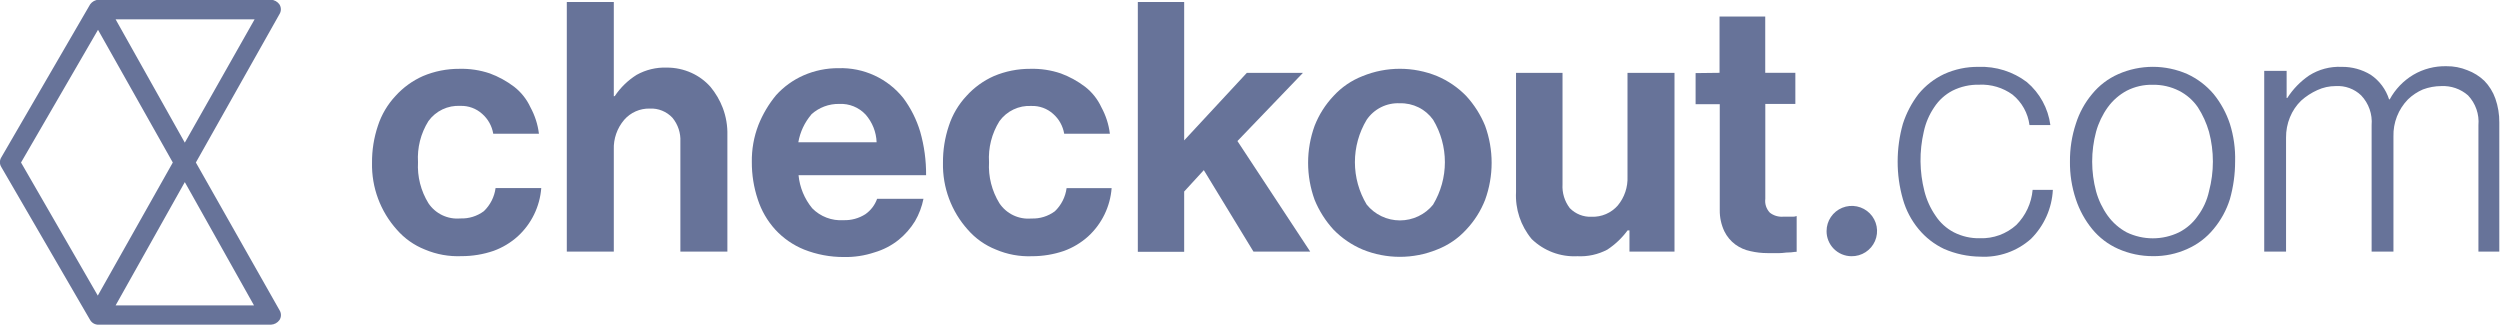 <?xml version="1.0" encoding="UTF-8"?> <svg xmlns="http://www.w3.org/2000/svg" width="633" height="83" viewBox="0 0 633 83" fill="none"><g clip-path="url(#clip0_1256_53816)"><path d="M468.77 64.875C470.039 64.897 471.285 64.542 472.351 63.855C473.417 63.168 474.253 62.181 474.754 61.019C475.255 59.857 475.397 58.572 475.163 57.329C474.929 56.086 474.329 54.94 473.44 54.038C472.55 53.136 471.412 52.518 470.169 52.263C468.926 52.008 467.635 52.128 466.46 52.607C465.286 53.085 464.281 53.902 463.573 54.952C462.866 56.002 462.488 57.238 462.488 58.503C462.48 59.333 462.637 60.156 462.949 60.925C463.261 61.694 463.721 62.394 464.305 62.986C464.888 63.578 465.583 64.049 466.349 64.373C467.115 64.697 467.937 64.868 468.77 64.875Z" fill="#677399"></path><path d="M107.589 63.185C104.849 62.1 102.41 60.374 100.478 58.154C96.309 53.507 94.064 47.456 94.196 41.224C94.167 38.035 94.671 34.864 95.688 31.84C96.603 29.03 98.124 26.454 100.146 24.293C102.081 22.149 104.448 20.434 107.092 19.262C110.006 18.034 113.14 17.409 116.303 17.426C118.938 17.356 121.564 17.754 124.059 18.601C126.252 19.417 128.313 20.549 130.176 21.961C131.949 23.339 133.364 25.121 134.302 27.158C135.438 29.237 136.17 31.511 136.458 33.86H124.888C124.567 31.911 123.577 30.133 122.088 28.829C120.58 27.465 118.597 26.74 116.561 26.809C114.997 26.723 113.435 27.03 112.022 27.704C110.608 28.378 109.388 29.397 108.474 30.665C106.533 33.773 105.612 37.405 105.839 41.059C105.635 44.709 106.554 48.335 108.474 51.452C109.349 52.76 110.562 53.809 111.986 54.488C113.409 55.166 114.99 55.45 116.561 55.308C118.697 55.392 120.798 54.744 122.512 53.471C124.14 51.912 125.186 49.846 125.478 47.614H137.047C136.692 52.295 134.565 56.666 131.097 59.843C129.314 61.448 127.237 62.695 124.98 63.516C122.378 64.407 119.645 64.86 116.893 64.856C113.706 64.997 110.527 64.426 107.589 63.185Z" fill="#677399"></path><path d="M155.673 24.312C157.115 22.156 158.999 20.329 161.2 18.95C163.521 17.658 166.152 17.023 168.809 17.114C170.975 17.103 173.119 17.561 175.091 18.454C176.918 19.282 178.55 20.483 179.881 21.98C181.213 23.584 182.271 25.396 183.013 27.342C183.839 29.535 184.233 31.867 184.173 34.209V63.7H172.272V35.88C172.383 33.691 171.674 31.538 170.283 29.839C169.55 29.049 168.652 28.429 167.652 28.023C166.653 27.617 165.576 27.434 164.498 27.489C163.279 27.463 162.07 27.704 160.956 28.196C159.842 28.688 158.849 29.418 158.05 30.335C156.255 32.433 155.315 35.126 155.415 37.882V63.7H143.514V0.514H155.415V24.386L155.673 24.312Z" fill="#677399"></path><path d="M203.591 63.185C200.823 62.063 198.338 60.345 196.314 58.154C194.291 55.931 192.77 53.301 191.856 50.442C190.851 47.415 190.347 44.246 190.363 41.059C190.307 37.854 190.87 34.668 192.021 31.675C193.106 28.944 194.61 26.398 196.48 24.128C198.414 21.983 200.781 20.269 203.425 19.097C206.234 17.864 209.273 17.238 212.342 17.261C215.469 17.166 218.576 17.799 221.415 19.11C224.255 20.419 226.749 22.37 228.701 24.808C230.62 27.383 232.073 30.273 232.994 33.346C234.016 36.929 234.519 40.639 234.486 44.364H202.191C202.485 47.436 203.691 50.351 205.654 52.737C206.678 53.779 207.916 54.589 209.284 55.108C210.651 55.628 212.116 55.847 213.576 55.749C215.529 55.815 217.456 55.29 219.103 54.243C220.483 53.281 221.526 51.914 222.087 50.332H233.823C233.427 52.335 232.698 54.259 231.667 56.024C230.567 57.811 229.172 59.401 227.541 60.725C225.73 62.173 223.652 63.252 221.424 63.901C218.92 64.738 216.29 65.136 213.65 65.077C210.206 65.092 206.792 64.45 203.591 63.185ZM205.433 28.994C203.721 31.001 202.582 33.431 202.135 36.027H221.959C221.867 33.431 220.878 30.946 219.158 28.994C218.316 28.097 217.289 27.392 216.147 26.929C215.005 26.466 213.776 26.256 212.544 26.313C209.903 26.251 207.341 27.212 205.396 28.994H205.433Z" fill="#677399"></path><path d="M252.154 63.185C249.414 62.1 246.975 60.374 245.043 58.154C240.874 53.507 238.629 47.456 238.76 41.224C238.732 38.035 239.236 34.864 240.253 31.84C241.167 29.03 242.689 26.454 244.711 24.293C246.646 22.149 249.012 20.434 251.656 19.262C254.57 18.034 257.704 17.409 260.868 17.426C263.503 17.356 266.129 17.754 268.624 18.601C270.816 19.417 272.877 20.549 274.74 21.961C276.513 23.339 277.929 25.121 278.867 27.158C280.003 29.237 280.734 31.511 281.022 33.86H269.453C269.132 31.92 268.15 30.149 266.671 28.847C265.162 27.483 263.18 26.759 261.144 26.828C259.58 26.741 258.018 27.049 256.605 27.723C255.191 28.397 253.971 29.415 253.056 30.684C251.116 33.791 250.195 37.424 250.422 41.077C250.218 44.728 251.137 48.354 253.056 51.47C253.932 52.779 255.145 53.827 256.569 54.506C257.992 55.185 259.573 55.468 261.144 55.326C263.28 55.411 265.38 54.763 267.095 53.49C268.723 51.93 269.769 49.864 270.061 47.632H281.465C281.109 52.313 278.982 56.685 275.514 59.862C273.731 61.466 271.654 62.713 269.398 63.534C266.795 64.425 264.062 64.878 261.31 64.875C258.17 64.997 255.042 64.42 252.154 63.185Z" fill="#677399"></path><path d="M299.832 48.495V63.755H288.097V0.514H299.832V35.55L315.694 18.454H329.898L313.318 35.715L331.74 63.7H317.371L304.806 43.078L299.832 48.495Z" fill="#677399"></path><path d="M345.023 63.185C342.255 62.015 339.749 60.304 337.654 58.154C335.622 55.94 334.001 53.385 332.864 50.607C330.66 44.544 330.66 37.903 332.864 31.841C333.96 29.042 335.587 26.48 337.654 24.294C339.689 22.074 342.211 20.352 345.023 19.262C351.063 16.802 357.83 16.802 363.87 19.262C366.638 20.432 369.144 22.143 371.239 24.294C373.27 26.508 374.892 29.063 376.029 31.841C378.233 37.903 378.233 44.544 376.029 50.607C374.932 53.406 373.306 55.968 371.239 58.154C369.204 60.375 366.682 62.097 363.87 63.185C357.83 65.646 351.063 65.646 345.023 63.185ZM362.875 51.782C364.819 48.541 365.846 44.835 365.846 41.059C365.846 37.282 364.819 33.576 362.875 30.335C361.925 29.001 360.659 27.922 359.191 27.191C357.722 26.461 356.096 26.103 354.456 26.148C352.809 26.065 351.17 26.407 349.695 27.14C348.22 27.874 346.96 28.974 346.036 30.335C344.09 33.575 343.062 37.282 343.062 41.059C343.062 44.836 344.09 48.542 346.036 51.782C347.05 53.039 348.333 54.053 349.792 54.749C351.25 55.446 352.847 55.808 354.465 55.808C356.082 55.808 357.679 55.446 359.138 54.749C360.596 54.053 361.88 53.039 362.893 51.782H362.875Z" fill="#677399"></path><path d="M412.432 58.337H412.101C410.697 60.25 408.963 61.898 406.979 63.204C404.647 64.434 402.024 65.012 399.389 64.875C397.264 64.983 395.139 64.653 393.148 63.904C391.157 63.155 389.343 62.004 387.819 60.523C385.046 57.193 383.632 52.945 383.858 48.624V18.454H395.631V46.659C395.496 48.828 396.15 50.973 397.473 52.7C398.187 53.433 399.049 54.006 400.002 54.383C400.954 54.759 401.976 54.931 403 54.885C404.245 54.929 405.484 54.697 406.628 54.205C407.772 53.712 408.792 52.973 409.614 52.039C411.323 49.981 412.203 47.363 412.082 44.694V18.454H423.983V63.699H412.58V58.337H412.432Z" fill="#677399"></path><path d="M435.387 18.436V4.187H446.957V18.436H454.584V26.313H446.975V50.332C446.892 50.968 446.953 51.616 447.154 52.226C447.355 52.836 447.69 53.393 448.136 53.857C449.074 54.584 450.247 54.944 451.434 54.867H453.755C454.149 54.895 454.545 54.839 454.915 54.702V63.755C454.252 63.755 453.755 63.92 452.926 63.92C452.097 63.92 451.434 64.085 450.623 64.085H447.491C446.046 64.086 444.605 63.919 443.199 63.589C441.828 63.31 440.534 62.74 439.403 61.918C438.212 61.039 437.252 59.886 436.603 58.558C435.814 56.881 435.417 55.048 435.443 53.196V26.387H429.326V18.509L435.387 18.436Z" fill="#677399"></path><path d="M492.222 63.02C489.728 61.835 487.526 60.117 485.774 57.989C483.941 55.775 482.591 53.205 481.813 50.441C480.922 47.337 480.476 44.122 480.487 40.893C480.487 37.665 480.934 34.452 481.813 31.345C482.691 28.622 484.03 26.069 485.774 23.797C487.526 21.668 489.728 19.95 492.222 18.766C494.967 17.516 497.955 16.889 500.973 16.93C505.375 16.768 509.697 18.131 513.206 20.786C516.474 23.556 518.594 27.436 519.156 31.675H513.869C513.482 28.651 511.945 25.891 509.576 23.963C507.138 22.196 504.168 21.309 501.157 21.447C498.808 21.391 496.48 21.908 494.377 22.953C492.503 23.932 490.911 25.373 489.753 27.14C488.473 29.017 487.572 31.125 487.1 33.346C485.945 38.312 486.002 43.482 487.266 48.422C487.827 50.641 488.782 52.743 490.085 54.628C491.242 56.394 492.834 57.836 494.709 58.815C496.753 59.86 499.027 60.377 501.323 60.321C504.715 60.436 508.018 59.231 510.534 56.96C512.908 54.569 514.368 51.425 514.661 48.073H519.783C519.545 52.744 517.575 57.161 514.256 60.468C512.511 62.03 510.473 63.234 508.26 64.009C506.047 64.785 503.702 65.116 501.36 64.985C498.212 64.947 495.105 64.278 492.222 63.02Z" fill="#677399"></path><path d="M536.344 63.02C533.774 61.884 531.508 60.16 529.731 57.989C527.905 55.745 526.507 53.187 525.604 50.442C524.575 47.364 524.071 44.137 524.112 40.893C524.084 37.651 524.588 34.425 525.604 31.345C526.469 28.584 527.871 26.019 529.731 23.798C531.508 21.627 533.774 19.903 536.344 18.767C539.104 17.55 542.087 16.921 545.105 16.921C548.122 16.921 551.106 17.55 553.865 18.767C556.409 19.947 558.665 21.663 560.478 23.798C562.301 26.044 563.699 28.601 564.605 31.345C565.576 34.432 566.025 37.659 565.932 40.893C565.931 44.122 565.484 47.335 564.605 50.442C563.74 53.203 562.338 55.768 560.478 57.989C558.7 60.16 556.435 61.883 553.865 63.02C551.12 64.27 548.131 64.897 545.114 64.857C542.094 64.865 539.106 64.239 536.344 63.02ZM551.709 58.834C553.632 57.859 555.279 56.42 556.499 54.647C557.868 52.8 558.829 50.685 559.318 48.441C560.633 43.501 560.633 38.304 559.318 33.365C558.686 31.17 557.736 29.08 556.499 27.158C555.279 25.385 553.632 23.946 551.709 22.972C549.659 21.945 547.39 21.428 545.095 21.466C542.799 21.408 540.525 21.926 538.482 22.972C536.59 23.991 534.953 25.422 533.692 27.158C532.343 29.036 531.339 31.138 530.725 33.365C529.41 38.304 529.41 43.501 530.725 48.441C531.339 50.667 532.343 52.769 533.692 54.647C534.953 56.383 536.59 57.814 538.482 58.834C540.544 59.827 542.805 60.343 545.095 60.343C547.386 60.343 549.647 59.827 551.709 58.834Z" fill="#677399"></path><path d="M578.975 17.94V24.808H579.141C580.579 22.558 582.459 20.622 584.668 19.115C587.126 17.555 590.01 16.791 592.921 16.93C595.52 16.895 598.075 17.595 600.29 18.95C602.485 20.445 604.113 22.631 604.914 25.157H605.08C606.473 22.596 608.528 20.453 611.031 18.95C613.576 17.45 616.494 16.693 619.45 16.765C621.263 16.744 623.061 17.087 624.737 17.775C626.336 18.368 627.797 19.28 629.03 20.456C630.281 21.741 631.237 23.283 631.83 24.973C632.509 26.915 632.845 28.958 632.825 31.014V63.7H627.538V31.694C627.658 30.322 627.486 28.94 627.032 27.639C626.578 26.338 625.852 25.148 624.903 24.147C623.035 22.515 620.604 21.672 618.124 21.796C616.544 21.803 614.979 22.089 613.499 22.641C612.092 23.244 610.806 24.096 609.704 25.157C608.494 26.397 607.544 27.866 606.911 29.477C606.279 31.089 605.976 32.81 606.02 34.54V63.7H600.493V31.694C600.611 30.32 600.436 28.938 599.978 27.637C599.521 26.336 598.792 25.146 597.84 24.147C596.988 23.33 595.974 22.699 594.864 22.295C593.754 21.89 592.572 21.72 591.392 21.796C589.795 21.793 588.217 22.137 586.768 22.806C585.261 23.48 583.868 24.385 582.641 25.487C581.423 26.674 580.463 28.1 579.822 29.674C579.144 31.322 578.806 33.089 578.828 34.87V63.7H573.301V17.94H578.975Z" fill="#677399"></path><path d="M49.594 41.15L70.744 3.617C70.987 3.243 71.117 2.806 71.117 2.359C71.117 1.913 70.987 1.476 70.744 1.101C70.497 0.756 70.175 0.471 69.801 0.267C69.428 0.064 69.013 -0.053 68.588 -0.074H24.981C24.556 -0.053 24.142 0.064 23.768 0.267C23.395 0.471 23.073 0.756 22.826 1.101L0.35 39.81C0.107 40.184 -0.023 40.621 -0.023 41.068C-0.023 41.514 0.107 41.951 0.35 42.325L22.826 81.034C23.045 81.405 23.361 81.711 23.741 81.918C24.12 82.125 24.549 82.225 24.981 82.209H68.607C69.032 82.188 69.446 82.071 69.82 81.868C70.193 81.664 70.515 81.379 70.762 81.034C71.006 80.659 71.135 80.222 71.135 79.776C71.135 79.329 71.006 78.893 70.762 78.518L49.594 41.15ZM46.794 36.119L29.274 4.903H64.462L46.794 36.119ZM24.816 7.547L43.754 41.15L24.76 74.846L5.324 41.15L24.816 7.547ZM29.274 77.325L46.794 46.108L64.314 77.325H29.274Z" fill="#677399"></path></g><defs><clipPath id="clip0_1256_53816"><rect width="632.844" height="82.283" fill="white"></rect></clipPath></defs></svg> 